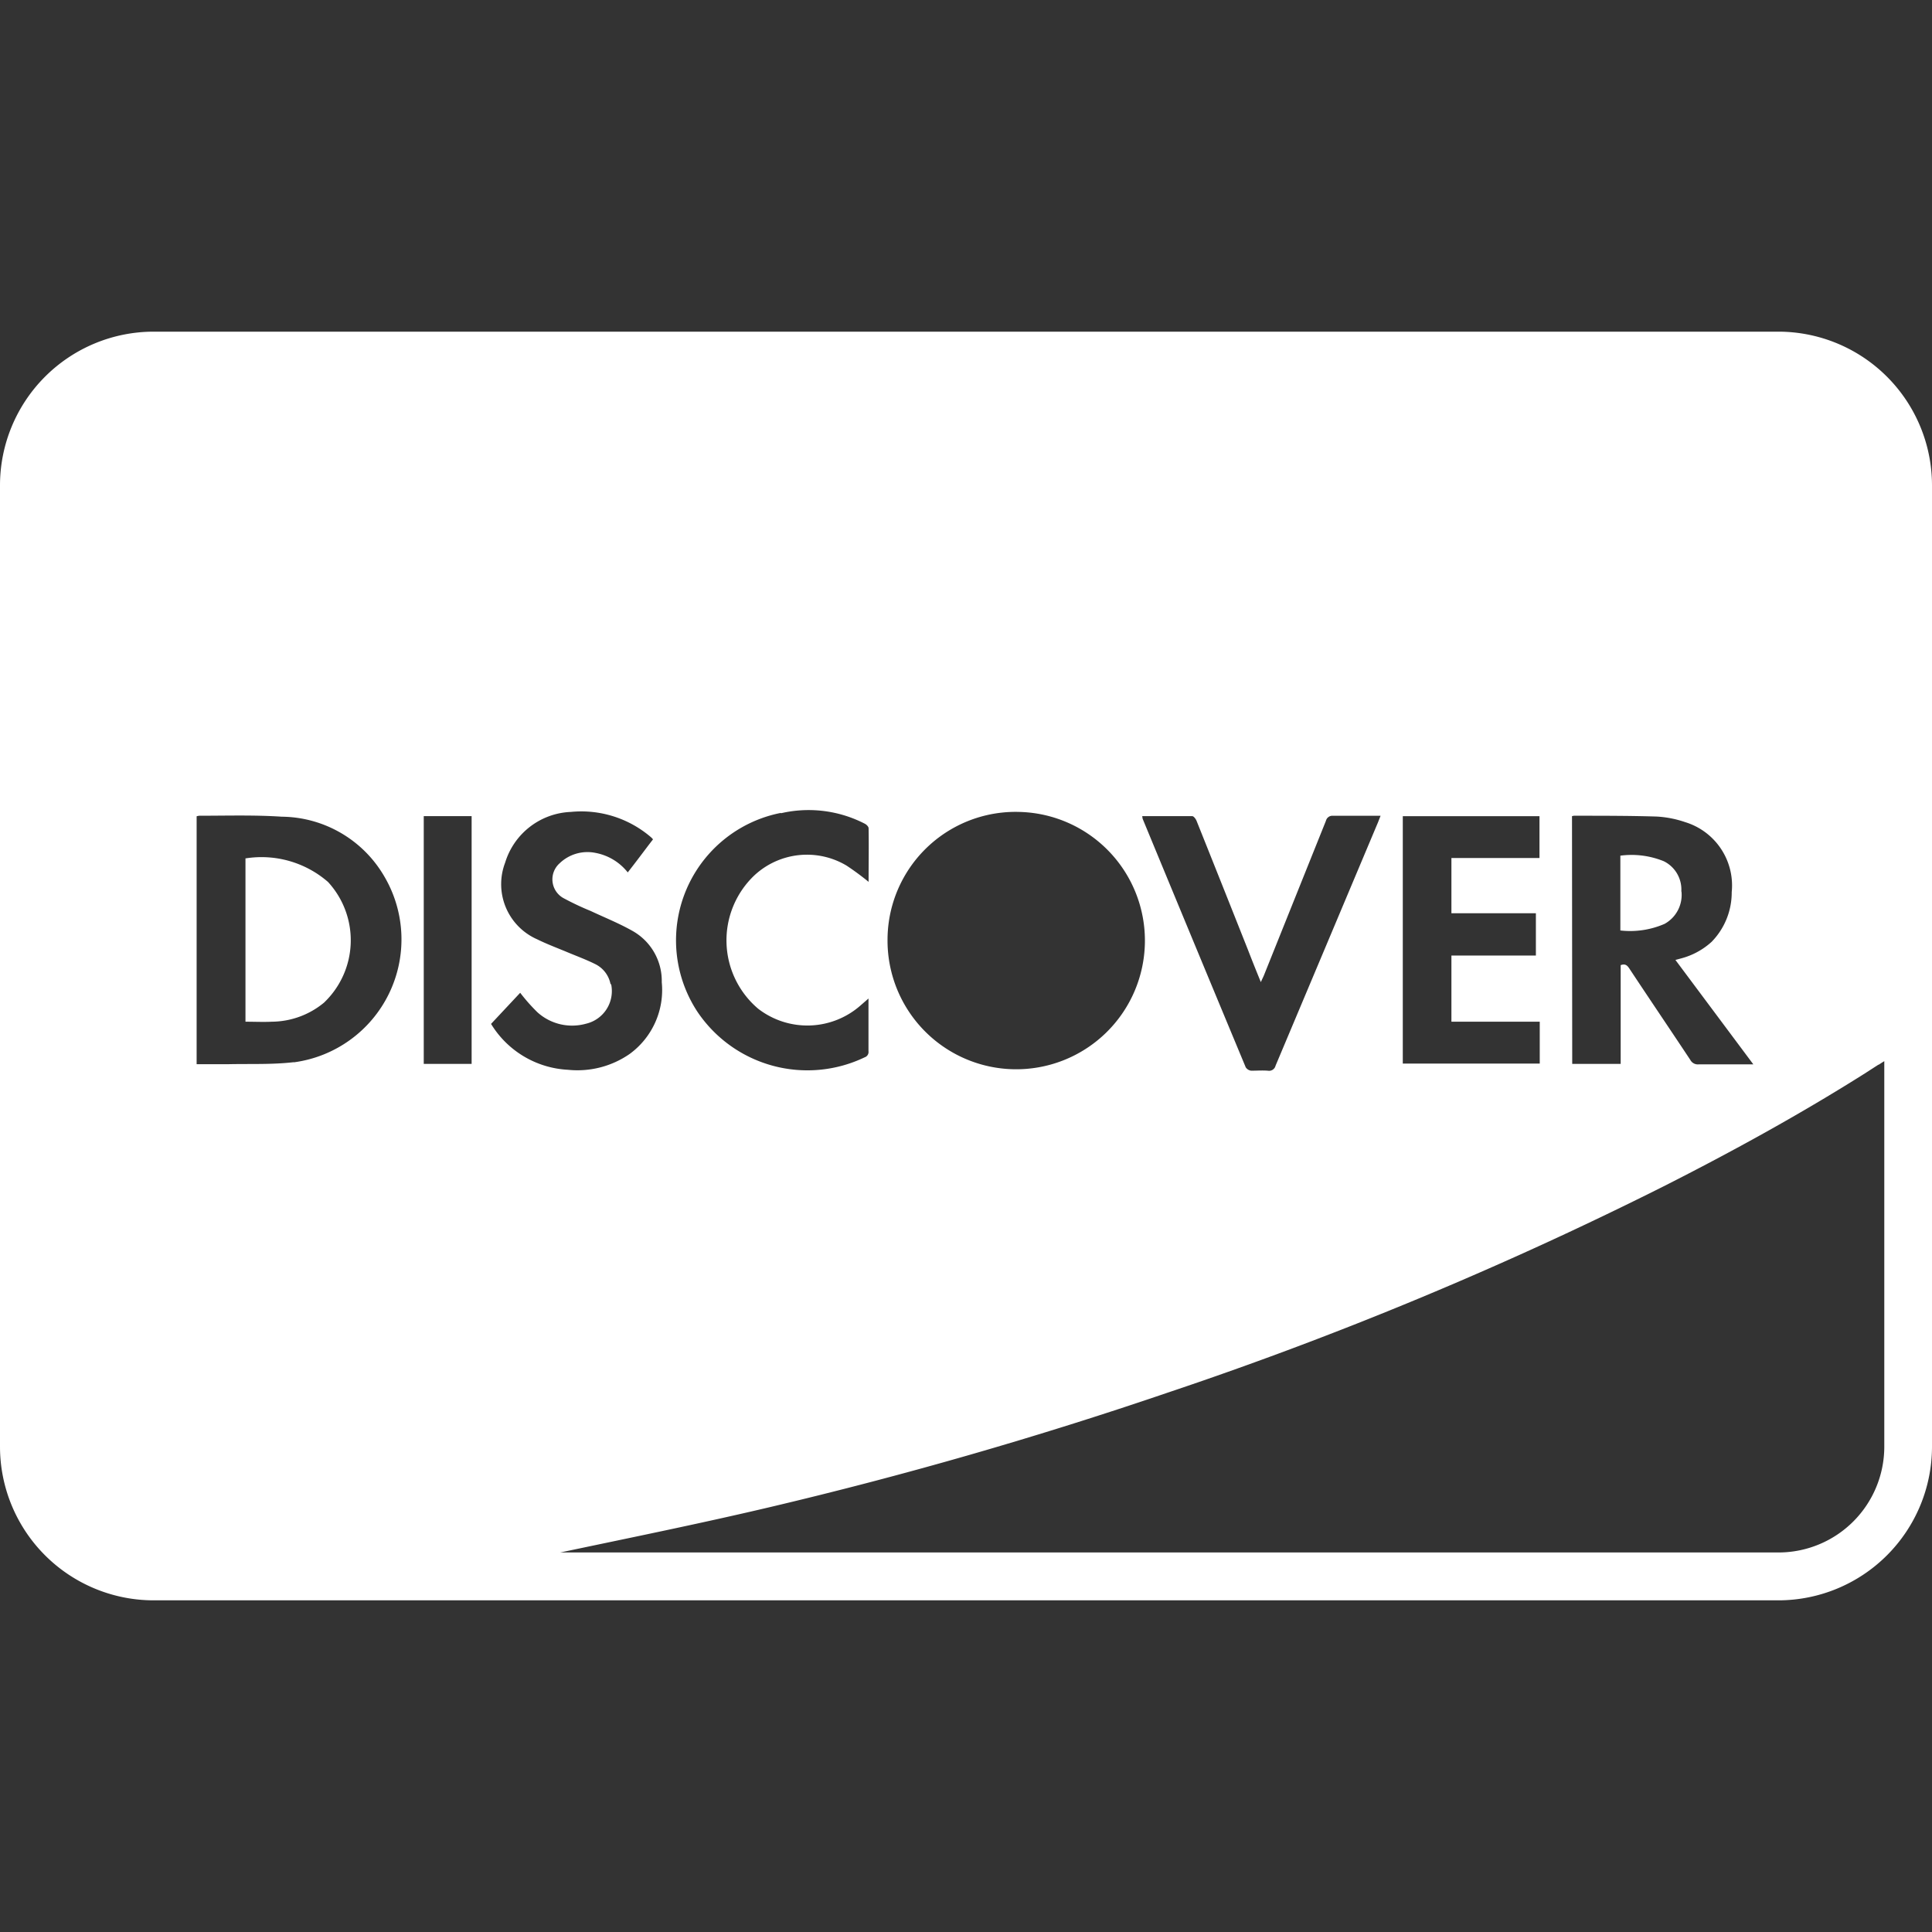 <svg xmlns:xlink="http://www.w3.org/1999/xlink" xmlns="http://www.w3.org/2000/svg" viewBox="0 0 36 36" class="blk icn " data-use="/cms/svg/site/wm5c7tj3bw2.36.2402221743152.svg#discover_payment" width="36" height="36"><rect x="0" y="0" width="36" height="36" fill="#333333" stroke="none"/><path d="M4.574 15.993V19.038c0.171 0 0.333 0.008 0.492 0a1.543 1.543 0 0 0 0.97-0.354a1.604 1.604 0 0 0 0.076-2.25a1.89 1.89 0 0 0-1.543-0.438m26.76 0.616a0.588 0.588 0 0 0-0.326-0.564a1.594 1.594 0 0 0-0.81-0.104v1.394a1.608 1.608 0 0 0 0.824-0.123a0.616 0.616 0 0 0 0.315-0.603M33.138 6.18H2.86A2.865 2.865 0 0 0 0 9.042V26.958a2.865 2.865 0 0 0 2.86 2.862H33.138A2.865 2.865 0 0 0 36 26.958V9.042A2.865 2.865 0 0 0 33.138 6.18m1.635 13.806l0.228-0.147l0.006 0c0.033-0.021 0.068-0.044 0.104-0.066V26.958a1.972 1.972 0 0 1-1.968 1.97H10.433l0.036-0.006c1.296-0.273 2.594-0.536 3.882-0.84q3.748-0.885 7.395-2.128a70.76 70.76 0 0 0 9.248-3.846c1.292-0.654 2.558-1.35 3.78-2.122M29.292 15.208a0.216 0.216 0 0 1 0.038-0.008c0.515 0 1.029 0 1.536 0.015a1.97 1.97 0 0 1 0.534 0.104a1.234 1.234 0 0 1 0.868 1.305a1.314 1.314 0 0 1-0.375 0.926a1.356 1.356 0 0 1-0.57 0.309l-0.104 0.028l1.452 1.946h-0.61c-0.136 0-0.273 0-0.411 0a0.158 0.158 0 0 1-0.154-0.084c-0.376-0.567-0.758-1.131-1.131-1.695-0.038-0.058-0.074-0.104-0.166-0.07v1.84h-0.903Zm-3.153 0h2.547v0.78H27.045v1.029h1.574v0.788h-1.574V19.038h1.646v0.78H26.139Zm-3.923 0c0.028 0 0.068 0.054 0.082 0.092q0.479 1.196 0.954 2.394c0.076 0.196 0.154 0.392 0.242 0.606 0.021-0.048 0.038-0.082 0.053-0.115q0.58-1.446 1.16-2.891a0.123 0.123 0 0 1 0.132-0.093c0.29 0 0.579 0 0.886 0-0.018 0.045-0.032 0.081-0.045 0.115q-0.956 2.272-1.912 4.542a0.124 0.124 0 0 1-0.143 0.093c-0.104-0.008-0.206 0-0.309 0a0.14 0.14 0 0 1-0.104-0.064q-0.963-2.313-1.92-4.629a0.503 0.503 0 0 1-0.008-0.051c0.318 0 0.626 0 0.932 0M18.992 15.129A2.398 2.398 0 1 1 16.538 17.495a2.386 2.386 0 0 1 2.454-2.366m-4.438 0.024a2.283 2.283 0 0 1 1.557 0.194c0.032 0.015 0.074 0.055 0.074 0.086 0.006 0.328 0 0.657 0 0.999a5.014 5.014 0 0 0-0.411-0.303a1.44 1.44 0 0 0-1.715 0.18a1.67 1.67 0 0 0 0.068 2.487a1.5 1.5 0 0 0 1.9-0.054l0.156-0.136v0.165c0 0.273 0 0.544 0 0.816a0.104 0.104 0 0 1-0.07 0.114a2.469 2.469 0 0 1-3.118-0.849a2.42 2.42 0 0 1 1.552-3.704m-3.171 3.189a0.525 0.525 0 0 0-0.284-0.372c-0.168-0.084-0.348-0.15-0.522-0.223s-0.38-0.15-0.562-0.24a1.122 1.122 0 0 1-0.596-1.426A1.336 1.336 0 0 1 10.636 15.129a1.992 1.992 0 0 1 1.496 0.473a0.411 0.411 0 0 1 0.036 0.038c-0.159 0.206-0.309 0.411-0.471 0.616a1.001 1.001 0 0 0-0.603-0.364a0.748 0.748 0 0 0-0.666 0.194a0.4 0.4 0 0 0 0.062 0.644a5.169 5.169 0 0 0 0.515 0.244c0.262 0.123 0.532 0.231 0.784 0.374a1.068 1.068 0 0 1 0.542 0.954a1.474 1.474 0 0 1-0.597 1.336a1.707 1.707 0 0 1-1.15 0.296a1.787 1.787 0 0 1-1.434-0.855l0.543-0.58a3.376 3.376 0 0 0 0.321 0.363a0.964 0.964 0 0 0 0.903 0.214a0.624 0.624 0 0 0 0.471-0.735M7.896 15.207h0.892v4.617H7.896ZM5.476 19.792c-0.411 0.048-0.824 0.028-1.234 0.038-0.188 0-0.376 0-0.578 0V15.21a0.268 0.268 0 0 1 0.051-0.01c0.515 0 1.029-0.016 1.536 0.018A2.234 2.234 0 0 1 7.168 16.343a2.311 2.311 0 0 1-1.694 3.452" fill="#FFFFFF"></path></svg>